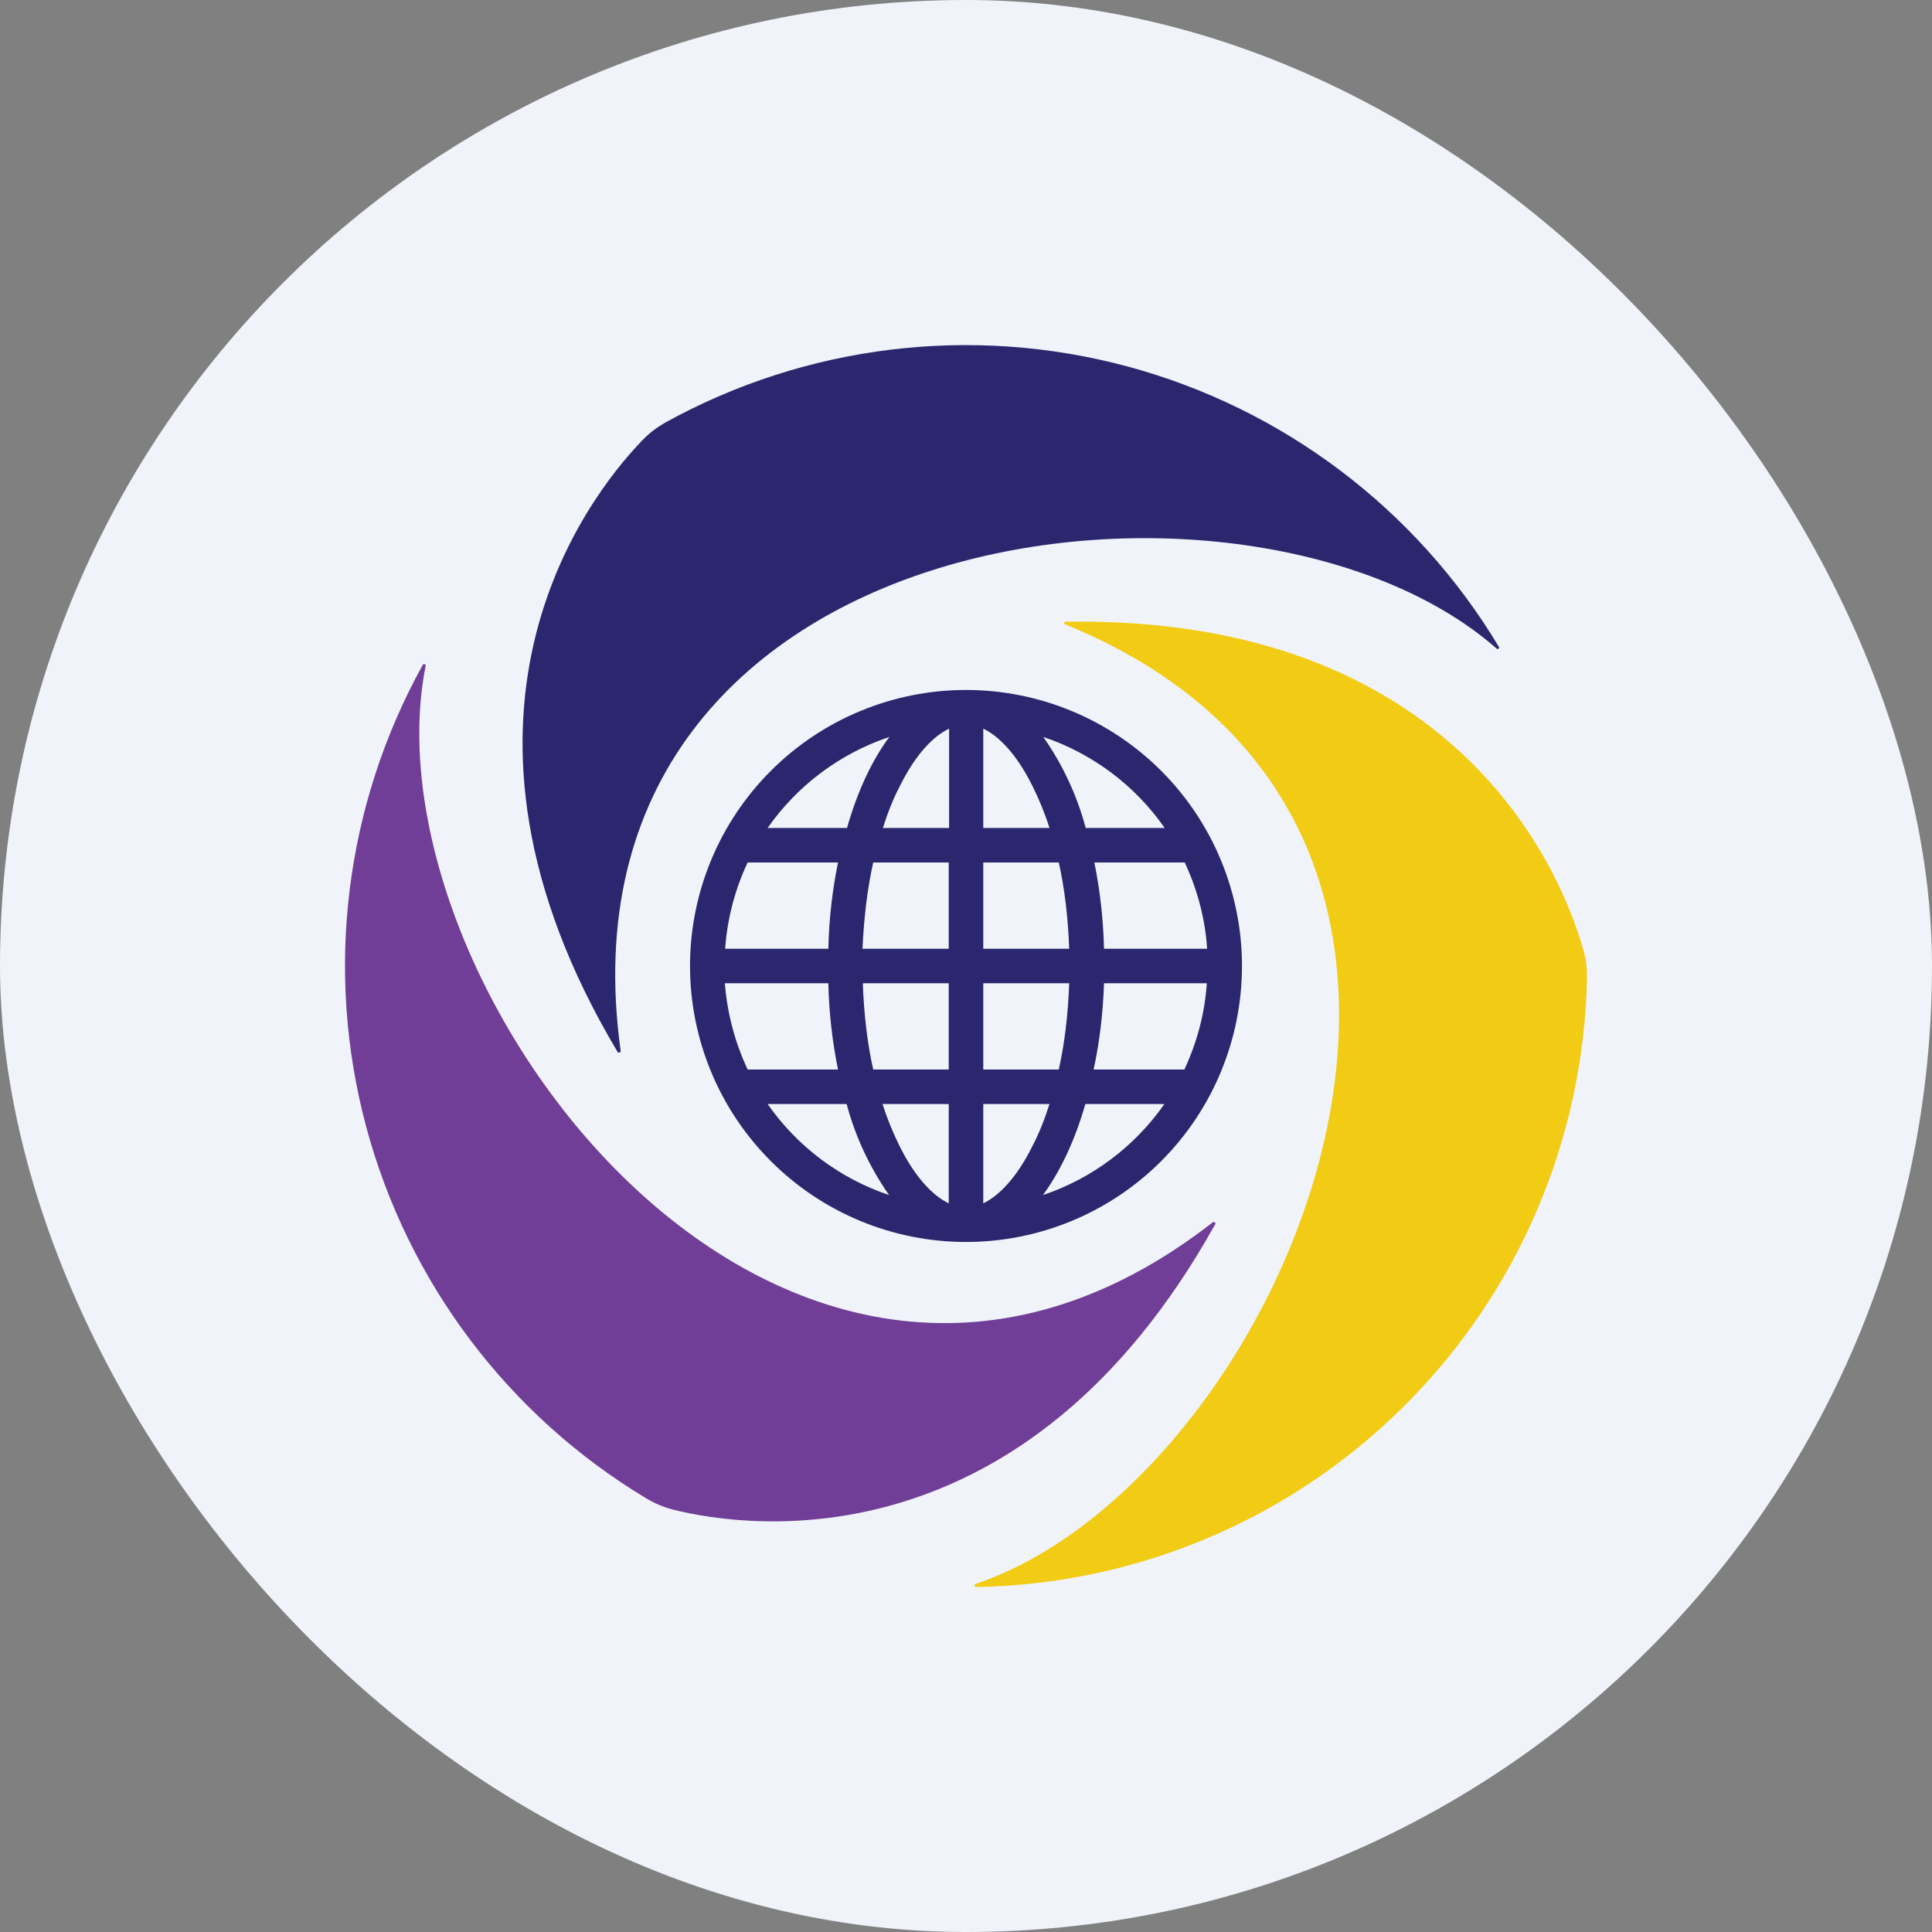 <svg width="32" height="32" viewBox="0 0 32 32" fill="none" xmlns="http://www.w3.org/2000/svg">
<rect x="0" y="0" width="32" height="32" fill="#808080" stroke="none"/>
<g clip-path="url(#clip0_9455_1635)">
<path d="M0 0H32V32H0V0Z" fill="#F0F3FA"/>
<path d="M20.08 20.251C13.006 25.748 5.994 16.308 7.051 11.023C7.051 11.018 7.048 11.013 7.045 11.01C7.042 11.006 7.038 11.003 7.033 11.001C7.029 11 7.024 10.999 7.019 11C7.014 11.001 7.01 11.003 7.006 11.006C5.712 13.338 5.375 16.082 6.064 18.658C6.754 21.235 8.417 23.443 10.703 24.817C10.834 24.897 10.983 24.96 11.131 25C12.474 25.343 16.989 25.897 20.12 20.291C20.123 20.289 20.126 20.286 20.128 20.282C20.13 20.279 20.131 20.275 20.131 20.27C20.132 20.266 20.131 20.262 20.13 20.259C20.128 20.255 20.126 20.251 20.123 20.248C20.12 20.245 20.117 20.243 20.113 20.242C20.109 20.24 20.105 20.24 20.101 20.24C20.097 20.24 20.093 20.241 20.089 20.243C20.086 20.245 20.082 20.248 20.08 20.251Z" fill="#703E97"/>
<path d="M17.646 10.343C25.943 13.72 21.269 24.514 16.16 26.234C16.157 26.235 16.154 26.236 16.151 26.238C16.148 26.24 16.145 26.243 16.143 26.246C16.142 26.249 16.14 26.252 16.14 26.255C16.139 26.259 16.139 26.262 16.14 26.266C16.141 26.269 16.142 26.272 16.144 26.275C16.146 26.278 16.149 26.28 16.152 26.282C16.154 26.284 16.158 26.285 16.161 26.286C16.165 26.287 16.168 26.286 16.172 26.286C18.838 26.24 21.382 25.162 23.269 23.277C25.156 21.392 26.237 18.849 26.286 16.183C26.286 16.029 26.269 15.868 26.223 15.726C25.846 14.389 24.08 10.2 17.651 10.297C17.648 10.297 17.645 10.297 17.642 10.298C17.64 10.299 17.637 10.3 17.634 10.302C17.63 10.306 17.627 10.311 17.626 10.317C17.625 10.323 17.627 10.329 17.63 10.334C17.634 10.339 17.64 10.342 17.646 10.343Z" fill="#F1CB14"/>
<path d="M10.28 17.406C9.051 8.532 20.737 7.177 24.789 10.743C24.793 10.748 24.799 10.75 24.806 10.75C24.812 10.75 24.818 10.748 24.823 10.743C24.827 10.738 24.83 10.732 24.83 10.726C24.83 10.719 24.827 10.713 24.823 10.709C23.45 8.423 21.243 6.76 18.668 6.068C16.094 5.377 13.351 5.711 11.017 7C10.88 7.08 10.754 7.172 10.646 7.286C9.68 8.28 6.937 11.903 10.229 17.423C10.232 17.428 10.237 17.431 10.243 17.433C10.249 17.435 10.255 17.435 10.261 17.433C10.266 17.431 10.271 17.427 10.275 17.422C10.278 17.418 10.28 17.412 10.28 17.406Z" fill="#2A276E"/>
<path fill-rule="evenodd" clip-rule="evenodd" d="M15.714 18.286V19.931C15.463 19.811 15.166 19.52 14.897 18.977C14.786 18.754 14.693 18.523 14.617 18.286H15.714ZM14.726 19.794C14.405 19.336 14.167 18.826 14.023 18.286H12.714C13.206 18.991 13.911 19.52 14.726 19.794ZM15.714 17.714H14.463C14.366 17.28 14.309 16.8 14.291 16.286H15.714V17.714ZM15.714 15.714H14.286C14.309 15.2 14.366 14.72 14.463 14.286H15.714V15.714ZM16.286 16.286V17.714H17.537C17.634 17.28 17.691 16.8 17.709 16.286H16.286ZM17.714 15.714H16.286V14.286H17.537C17.634 14.72 17.691 15.2 17.709 15.714H17.714ZM18.286 16.286C18.269 16.788 18.211 17.268 18.114 17.714H19.617C19.823 17.274 19.954 16.794 19.989 16.286H18.286ZM19.989 15.714H18.286C18.274 15.211 18.217 14.731 18.126 14.286H19.623C19.829 14.726 19.96 15.206 19.994 15.714H19.989ZM13.72 15.714C13.731 15.211 13.789 14.731 13.88 14.286H12.383C12.177 14.726 12.046 15.206 12.011 15.714H13.714H13.72ZM12.006 16.286C12.046 16.794 12.177 17.274 12.383 17.714H13.88C13.789 17.268 13.731 16.788 13.72 16.286H12.006ZM16.286 19.931V18.286H17.383C17.303 18.537 17.211 18.771 17.103 18.977C16.834 19.52 16.537 19.811 16.286 19.931ZM17.274 19.794C17.56 19.406 17.806 18.886 17.977 18.286H19.286C18.794 18.991 18.089 19.52 17.274 19.794ZM17.389 13.714H16.286V12.069C16.537 12.188 16.834 12.48 17.103 13.023C17.206 13.229 17.303 13.463 17.383 13.714H17.389ZM19.291 13.714H17.983C17.839 13.174 17.601 12.664 17.28 12.206C18.095 12.48 18.8 13.009 19.291 13.714ZM15.72 13.714H14.623C14.703 13.463 14.794 13.229 14.903 13.023C15.171 12.48 15.469 12.188 15.72 12.069V13.714ZM14.029 13.714C14.2 13.114 14.44 12.594 14.731 12.206C13.915 12.479 13.207 13.008 12.714 13.714H14.023H14.029ZM16 11.428C17.212 11.428 18.375 11.91 19.233 12.767C20.09 13.625 20.571 14.787 20.571 16C20.571 17.212 20.09 18.375 19.233 19.232C18.375 20.09 17.212 20.571 16 20.571C14.788 20.571 13.625 20.09 12.768 19.232C11.91 18.375 11.429 17.212 11.429 16C11.429 14.787 11.91 13.625 12.768 12.767C13.625 11.91 14.788 11.428 16 11.428Z" fill="#2A276E"/>
</g>
<defs>
<clipPath id="clip0_9455_1635">
<rect width="32" height="32" rx="16" fill="white"/>
</clipPath>
</defs>
</svg>
